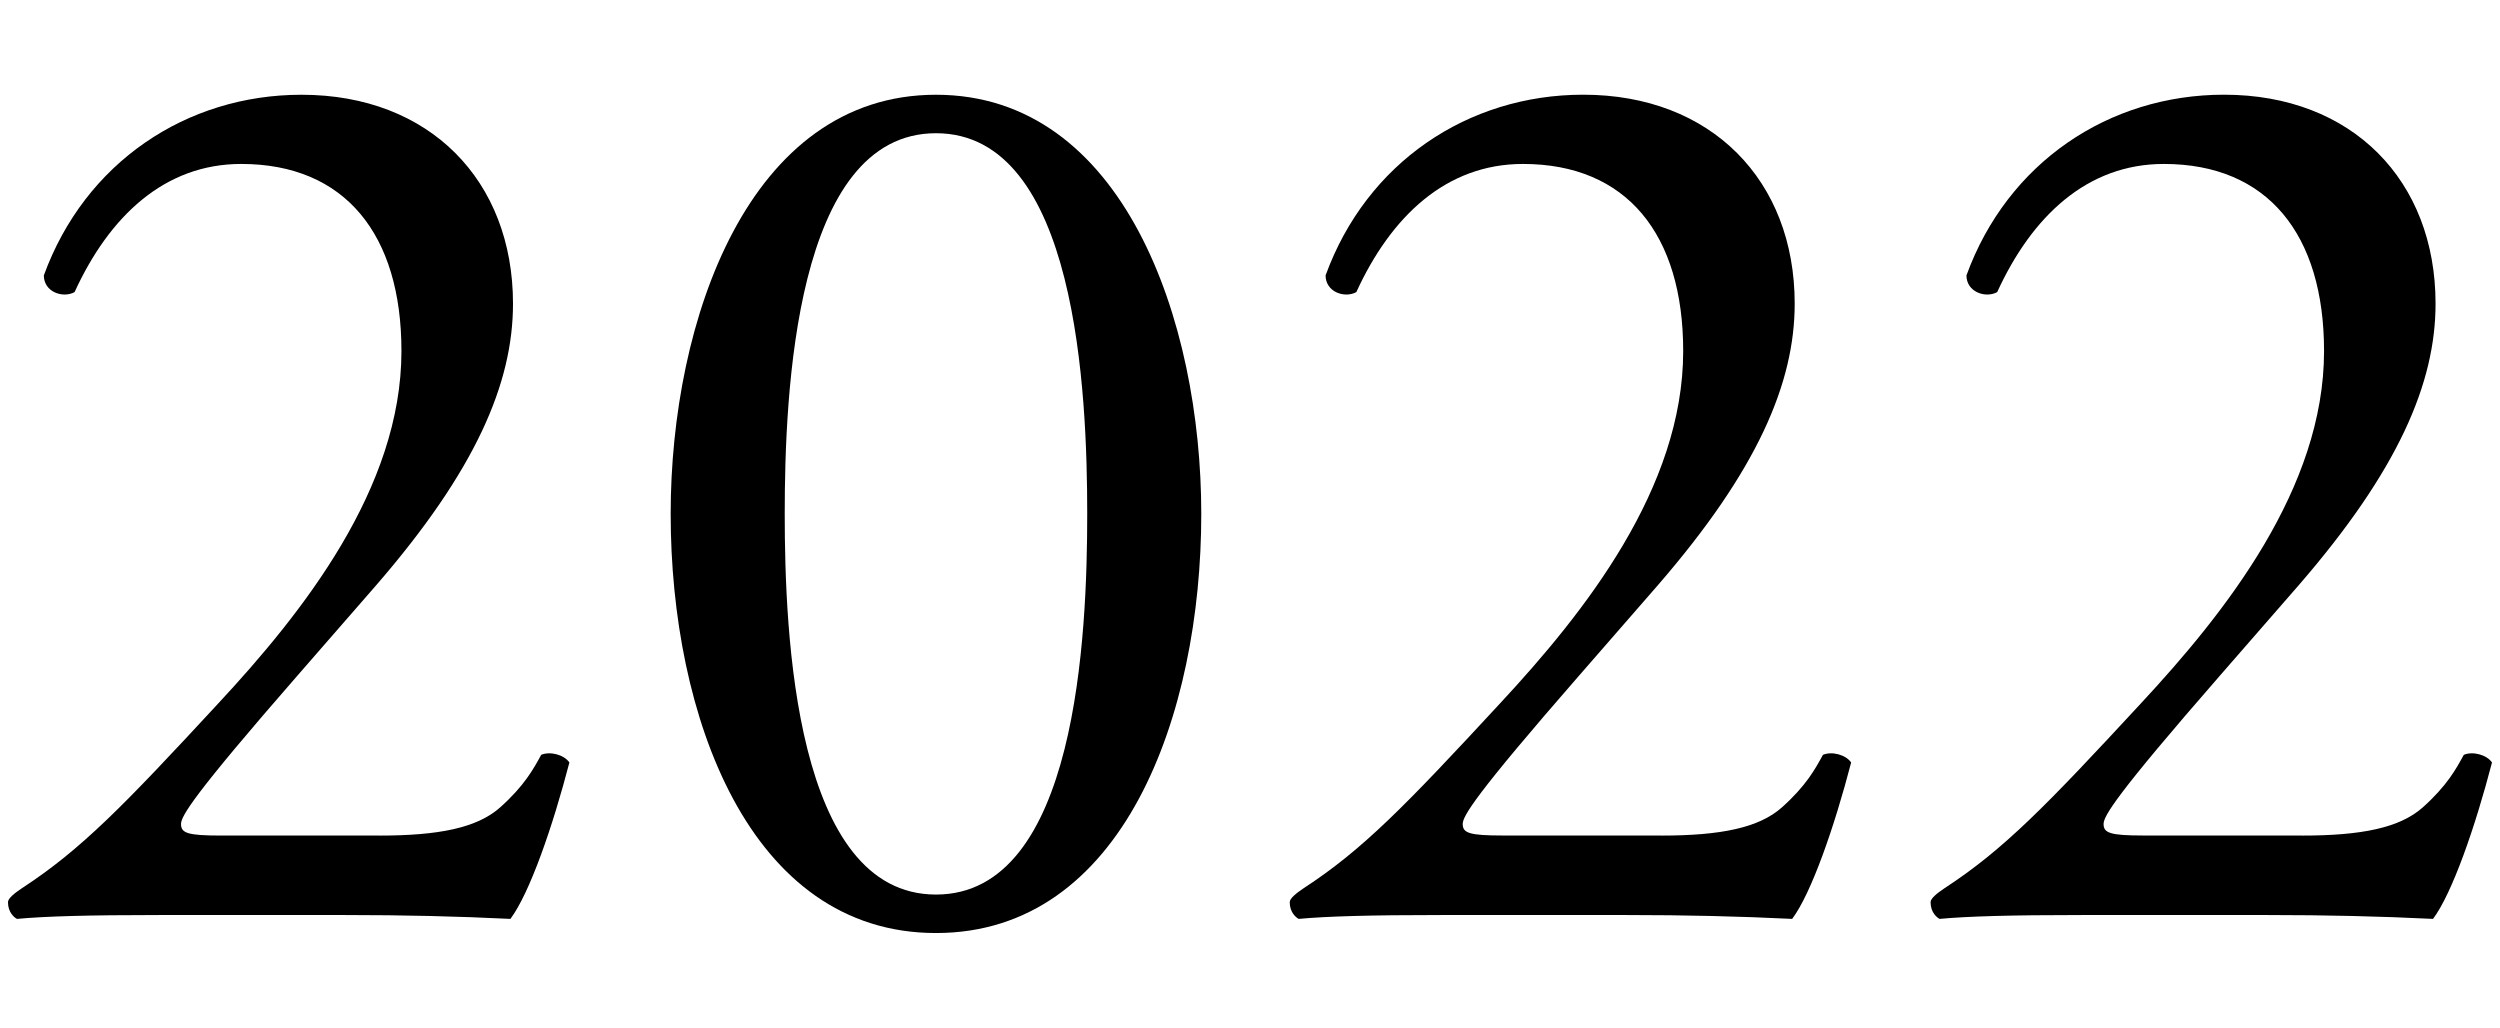 <?xml version="1.0" encoding="UTF-8"?><svg id="_レイヤー_2" xmlns="http://www.w3.org/2000/svg" viewBox="0 0 90 37"><defs><style>.cls-1{fill:none;}.cls-1,.cls-2{stroke-width:0px;}</style></defs><g id="_新規デザイン"><path class="cls-2" d="m13.669,30.081c2.123,0,3.507-.276,4.337-1.015.876-.784,1.2-1.384,1.477-1.892.323-.139.831,0,1.015.276-.6,2.308-1.431,4.707-2.123,5.63-1.892-.093-3.83-.139-5.953-.139h-6.69c-2.584,0-4.106.046-5.122.139-.092-.047-.323-.23-.323-.6,0-.139.231-.323.507-.508,2.123-1.385,3.646-2.953,7.06-6.645,3.045-3.276,6.598-7.752,6.598-12.689,0-4.199-2.03-6.736-5.768-6.736-2.769,0-4.753,1.892-5.999,4.613-.416.231-1.107,0-1.107-.6C3.056,5.856,6.701,3.411,10.855,3.411c4.614,0,7.613,3.092,7.613,7.521,0,2.86-1.338,5.998-4.938,10.151l-2.814,3.229c-3.784,4.338-4.199,5.076-4.199,5.353,0,.323.231.415,1.431.415h5.722Z"/><path class="cls-2" d="m43.246,18.5c0,7.244-2.814,15.089-9.551,15.089s-9.551-7.845-9.551-15.089c0-6.968,2.814-15.089,9.551-15.089s9.551,8.121,9.551,15.089Zm-14.996,0c0,4.337.369,13.704,5.445,13.704s5.445-9.367,5.445-13.704c0-4.338-.369-13.704-5.445-13.704s-5.445,9.366-5.445,13.704Z"/><path class="cls-2" d="m59.812,30.081c2.123,0,3.507-.276,4.337-1.015.876-.784,1.2-1.384,1.477-1.892.323-.139.831,0,1.015.276-.6,2.308-1.431,4.707-2.123,5.63-1.892-.093-3.83-.139-5.953-.139h-6.69c-2.584,0-4.106.046-5.122.139-.092-.047-.323-.23-.323-.6,0-.139.231-.323.507-.508,2.123-1.385,3.646-2.953,7.06-6.645,3.045-3.276,6.598-7.752,6.598-12.689,0-4.199-2.03-6.736-5.768-6.736-2.769,0-4.753,1.892-5.999,4.613-.416.231-1.107,0-1.107-.6,1.477-4.061,5.122-6.506,9.275-6.506,4.614,0,7.613,3.092,7.613,7.521,0,2.86-1.338,5.998-4.938,10.151l-2.814,3.229c-3.784,4.338-4.199,5.076-4.199,5.353,0,.323.231.415,1.431.415h5.722Z"/><path class="cls-2" d="m82.883,30.081c2.123,0,3.507-.276,4.337-1.015.876-.784,1.2-1.384,1.477-1.892.323-.139.831,0,1.015.276-.6,2.308-1.431,4.707-2.123,5.63-1.892-.093-3.83-.139-5.953-.139h-6.69c-2.584,0-4.106.046-5.122.139-.092-.047-.323-.23-.323-.6,0-.139.231-.323.507-.508,2.123-1.385,3.646-2.953,7.06-6.645,3.045-3.276,6.598-7.752,6.598-12.689,0-4.199-2.03-6.736-5.768-6.736-2.769,0-4.753,1.892-5.999,4.613-.416.231-1.107,0-1.107-.6,1.477-4.061,5.122-6.506,9.275-6.506,4.614,0,7.613,3.092,7.613,7.521,0,2.86-1.338,5.998-4.938,10.151l-2.814,3.229c-3.784,4.338-4.199,5.076-4.199,5.353,0,.323.231.415,1.431.415h5.722Z"/><rect class="cls-1" width="90" height="37"/></g></svg>